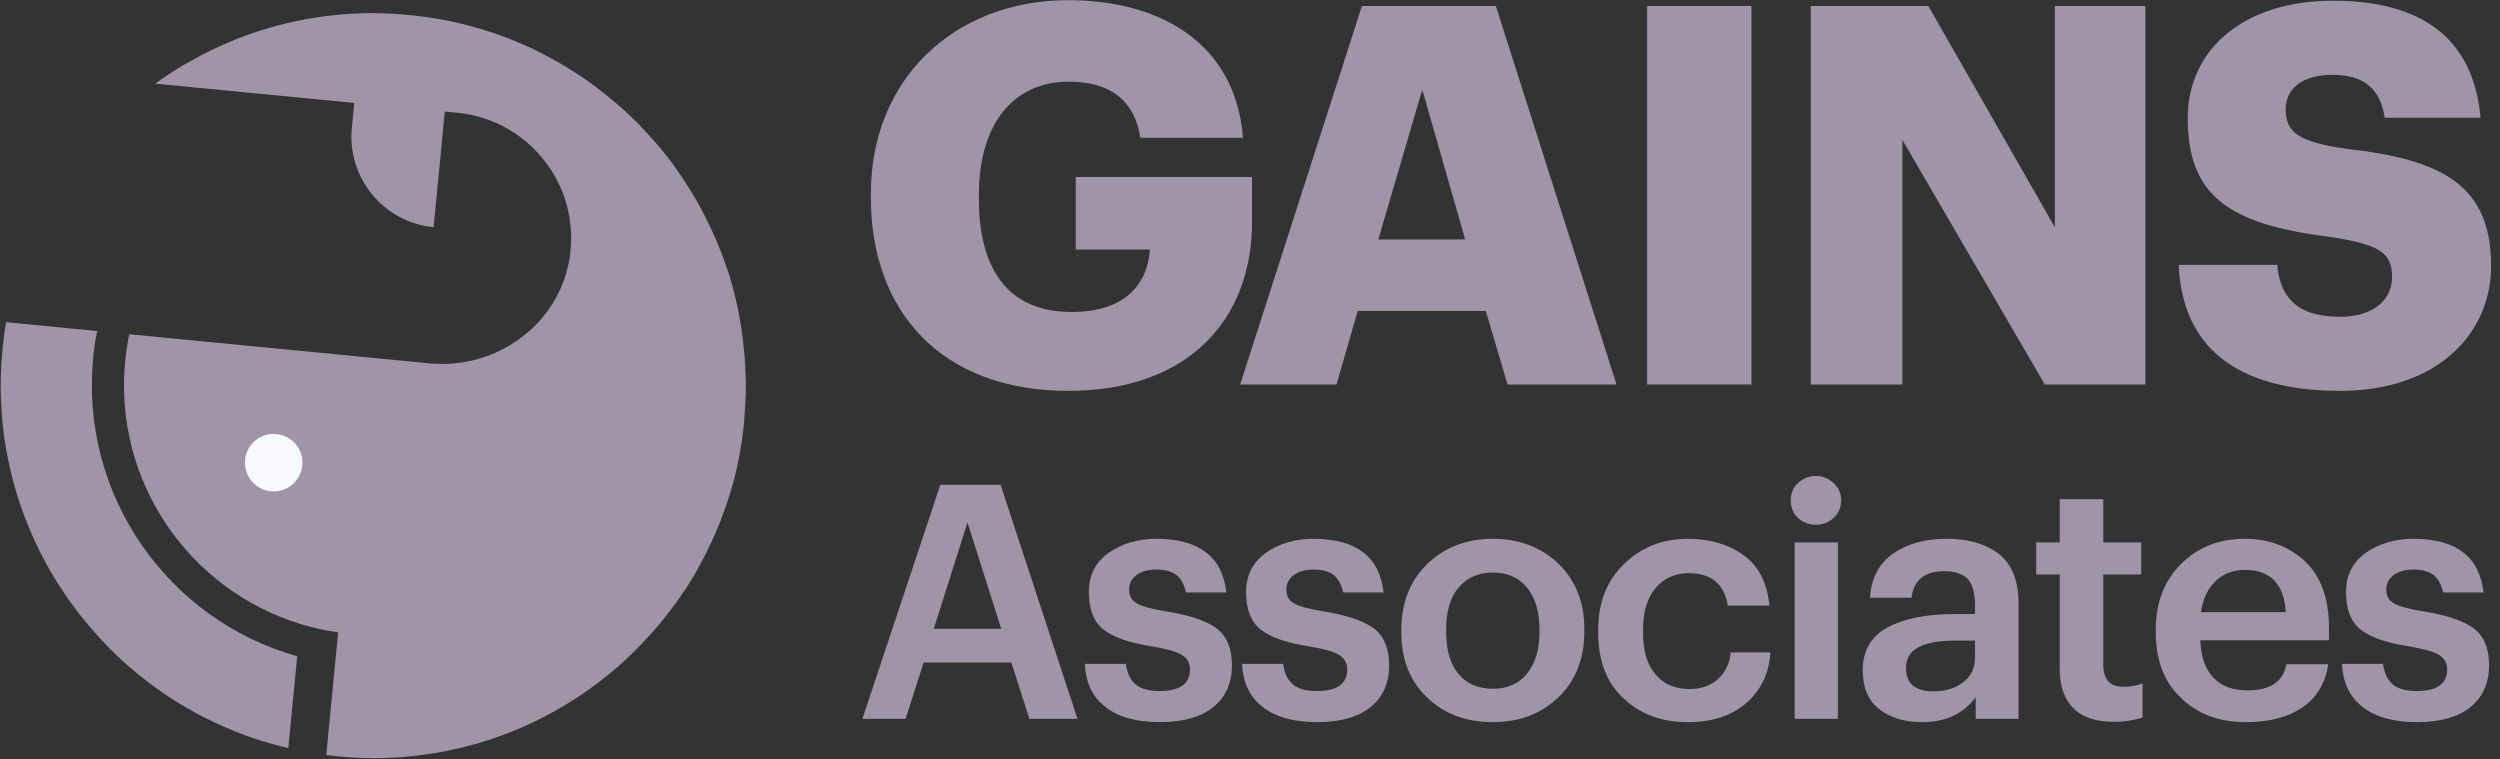 <svg width="135" height="41" viewBox="0 0 135 41" fill="none" xmlns="http://www.w3.org/2000/svg">
<rect x="0" y="0" width="135" height="41" fill="#333333" stroke="none"/>
<g clip-path="url(#clip0_606_97316)">
<path d="M57.69 21.106C64.18 21.106 67.61 17.247 67.61 11.987V9.557H58.091V13.473H62.093C61.978 15.274 60.835 16.847 57.862 16.847C54.203 16.847 52.859 14.217 52.859 10.758V10.529C52.859 6.727 54.689 4.411 57.719 4.411C59.949 4.411 61.264 5.412 61.578 7.441H67.124C66.695 2.181 62.464 0.009 57.69 0.009C51.573 0.009 47.027 4.24 47.027 10.443V10.672C47.027 16.789 50.801 21.106 57.69 21.106Z" fill="#A094A9"/>
<path d="M66.969 20.763H72.172L73.315 16.789H80.233L81.405 20.763H87.294L80.776 0.323H73.544L66.969 20.763ZM76.802 4.84L79.118 12.93H74.43L76.802 4.84Z" fill="#A094A9"/>
<path d="M88.945 20.763H94.577V0.323H88.945V20.763Z" fill="#A094A9"/>
<path d="M97.783 20.763H102.729V7.556L110.419 20.763H115.85V0.323H110.962V12.273L104.13 0.323H97.783V20.763Z" fill="#A094A9"/>
<path d="M126.371 21.107C131.546 21.107 134.519 18.077 134.519 14.36C134.519 9.986 131.86 8.614 126.743 8.042C124.084 7.671 123.427 7.128 123.427 5.898C123.427 4.812 124.285 4.04 125.971 4.04C127.658 4.04 128.544 4.812 128.773 6.356H133.947C133.575 2.096 130.802 0.038 125.971 0.038C121.14 0.038 118.138 2.697 118.138 6.356C118.138 10.415 120.139 12.102 125.8 12.788C128.373 13.188 129.173 13.588 129.173 14.932C129.173 16.218 128.144 17.105 126.371 17.105C123.799 17.105 123.112 15.818 122.97 14.303H117.652C117.824 18.648 120.683 21.107 126.371 21.107Z" fill="#A094A9"/>
<path d="M46.57 38.818H48.904L49.876 35.777H54.614L55.587 38.818H58.185L54.031 26.178H50.778L46.57 38.818ZM52.245 28.211L54.066 33.956H50.424L52.245 28.211Z" fill="#A094A9"/>
<path d="M62.634 38.995C63.872 38.995 64.827 38.73 65.498 38.199C66.17 37.669 66.524 36.909 66.524 35.919C66.524 34.982 66.223 34.31 65.657 33.903C65.074 33.497 64.155 33.196 62.9 33.002C62.157 32.878 61.644 32.737 61.379 32.578C61.096 32.418 60.973 32.171 60.973 31.835C60.973 31.517 61.096 31.269 61.361 31.057C61.627 30.863 61.98 30.756 62.44 30.756C62.917 30.756 63.288 30.863 63.536 31.057C63.783 31.269 63.943 31.57 64.049 31.994H66.223C66.011 30.067 64.756 29.095 62.422 29.095C61.432 29.095 60.566 29.36 59.859 29.855C59.152 30.368 58.798 31.075 58.798 31.976C58.798 32.878 59.046 33.55 59.558 33.974C60.071 34.398 60.973 34.717 62.245 34.911C62.97 35.035 63.483 35.176 63.801 35.353C64.102 35.53 64.261 35.795 64.261 36.149C64.261 36.926 63.713 37.315 62.617 37.315C62.016 37.315 61.591 37.192 61.309 36.944C61.026 36.697 60.867 36.343 60.796 35.848H58.586C58.621 36.856 58.993 37.634 59.7 38.182C60.407 38.73 61.379 38.995 62.634 38.995Z" fill="#A094A9"/>
<path d="M71.125 38.995C72.362 38.995 73.317 38.73 73.989 38.199C74.66 37.669 75.014 36.909 75.014 35.919C75.014 34.982 74.713 34.31 74.148 33.903C73.564 33.497 72.645 33.196 71.39 33.002C70.647 32.878 70.135 32.737 69.869 32.578C69.587 32.418 69.463 32.171 69.463 31.835C69.463 31.517 69.587 31.269 69.852 31.057C70.117 30.863 70.471 30.756 70.93 30.756C71.407 30.756 71.779 30.863 72.026 31.057C72.274 31.269 72.433 31.57 72.539 31.994H74.713C74.501 30.067 73.246 29.095 70.912 29.095C69.922 29.095 69.056 29.36 68.349 29.855C67.642 30.368 67.288 31.075 67.288 31.976C67.288 32.878 67.536 33.55 68.049 33.974C68.561 34.398 69.463 34.717 70.736 34.911C71.46 35.035 71.973 35.176 72.291 35.353C72.592 35.53 72.751 35.795 72.751 36.149C72.751 36.926 72.203 37.315 71.107 37.315C70.506 37.315 70.082 37.192 69.799 36.944C69.516 36.697 69.357 36.343 69.286 35.848H67.076C67.112 36.856 67.483 37.634 68.19 38.182C68.897 38.73 69.869 38.995 71.125 38.995Z" fill="#A094A9"/>
<path d="M80.622 37.192C79.809 37.192 79.19 36.926 78.748 36.378C78.306 35.848 78.094 35.088 78.094 34.115V33.974C78.094 33.019 78.306 32.259 78.765 31.729C79.208 31.198 79.826 30.916 80.622 30.916C81.4 30.916 82.018 31.198 82.461 31.729C82.902 32.277 83.132 33.037 83.132 33.992V34.133C83.132 35.088 82.902 35.83 82.461 36.378C82.001 36.926 81.4 37.192 80.622 37.192ZM80.604 38.995C82.036 38.995 83.22 38.553 84.158 37.651C85.077 36.767 85.554 35.583 85.554 34.098V33.956C85.554 32.507 85.077 31.34 84.158 30.438C83.22 29.554 82.036 29.095 80.622 29.095C79.19 29.095 78.005 29.554 77.068 30.456C76.132 31.375 75.672 32.56 75.672 34.01V34.151C75.672 35.601 76.132 36.785 77.068 37.669C77.987 38.553 79.172 38.995 80.604 38.995Z" fill="#A094A9"/>
<path d="M91.147 38.995C92.455 38.995 93.498 38.659 94.294 37.969C95.089 37.28 95.531 36.361 95.602 35.229H93.462C93.392 35.866 93.144 36.361 92.738 36.697C92.331 37.05 91.836 37.209 91.235 37.209C90.457 37.209 89.838 36.944 89.396 36.414C88.936 35.883 88.724 35.141 88.724 34.151V34.01C88.724 33.055 88.936 32.312 89.396 31.764C89.838 31.234 90.44 30.951 91.182 30.951C92.402 30.951 93.109 31.534 93.304 32.701H95.548C95.425 31.464 94.965 30.562 94.152 29.979C93.339 29.395 92.331 29.095 91.147 29.095C89.768 29.095 88.618 29.554 87.699 30.456C86.762 31.358 86.303 32.542 86.303 34.01V34.151C86.303 35.671 86.744 36.856 87.664 37.704C88.566 38.571 89.732 38.995 91.147 38.995Z" fill="#A094A9"/>
<path d="M96.913 38.818H99.247V29.289H96.913V38.818ZM98.063 28.334C98.434 28.334 98.752 28.211 99.017 27.963C99.282 27.716 99.424 27.397 99.424 27.008C99.424 26.655 99.282 26.337 99.017 26.089C98.752 25.842 98.434 25.7 98.063 25.7C97.674 25.7 97.356 25.842 97.09 26.089C96.825 26.337 96.701 26.655 96.701 27.008C96.701 27.397 96.825 27.716 97.09 27.963C97.356 28.211 97.674 28.334 98.063 28.334Z" fill="#A094A9"/>
<path d="M103.788 38.995C105.061 38.995 106.016 38.553 106.687 37.651V38.818H109.003V32.595C109.003 31.375 108.649 30.491 107.96 29.926C107.253 29.378 106.316 29.095 105.132 29.095C103.965 29.095 102.992 29.36 102.232 29.89C101.472 30.421 101.048 31.216 100.977 32.277H103.222C103.346 31.322 103.93 30.845 104.99 30.845C105.591 30.845 106.033 31.004 106.28 31.287C106.528 31.587 106.652 32.047 106.652 32.684V33.161H105.503C103.982 33.161 102.798 33.408 101.914 33.886C101.03 34.381 100.588 35.141 100.588 36.184C100.588 37.139 100.889 37.846 101.49 38.305C102.091 38.765 102.851 38.995 103.788 38.995ZM104.407 37.333C103.417 37.333 102.922 36.909 102.922 36.06C102.922 35.088 103.788 34.593 105.556 34.593H106.652V35.495C106.652 36.06 106.44 36.52 106.016 36.838C105.591 37.174 105.043 37.333 104.407 37.333Z" fill="#A094A9"/>
<path d="M114.161 38.978C114.674 38.978 115.186 38.907 115.699 38.748V36.909C115.363 37.033 115.009 37.086 114.656 37.086C113.931 37.086 113.578 36.697 113.578 35.884V31.022H115.628V29.29H113.578V26.956H111.226V29.29H109.953V31.022H111.226V36.114C111.226 37.051 111.474 37.758 111.969 38.253C112.464 38.748 113.206 38.978 114.161 38.978Z" fill="#A094A9"/>
<path d="M121.291 38.995C122.547 38.995 123.554 38.73 124.332 38.199C125.11 37.669 125.57 36.891 125.729 35.866H123.466C123.29 36.82 122.6 37.28 121.362 37.28C120.567 37.28 119.948 37.05 119.524 36.591C119.082 36.131 118.852 35.459 118.816 34.575H125.765V33.903C125.765 32.312 125.322 31.11 124.456 30.297C123.59 29.501 122.512 29.095 121.221 29.095C119.825 29.095 118.675 29.554 117.774 30.456C116.854 31.375 116.412 32.56 116.412 34.01V34.151C116.412 35.636 116.854 36.82 117.774 37.687C118.675 38.571 119.842 38.995 121.291 38.995ZM118.852 33.055C118.958 32.348 119.223 31.782 119.648 31.375C120.054 30.986 120.584 30.774 121.221 30.774C122.6 30.774 123.342 31.534 123.431 33.055H118.852Z" fill="#A094A9"/>
<path d="M130.521 38.995C131.758 38.995 132.713 38.73 133.385 38.199C134.057 37.669 134.41 36.909 134.41 35.919C134.41 34.982 134.11 34.31 133.544 33.903C132.96 33.497 132.041 33.196 130.786 33.002C130.044 32.878 129.531 32.737 129.266 32.578C128.983 32.418 128.859 32.171 128.859 31.835C128.859 31.517 128.983 31.269 129.248 31.057C129.513 30.863 129.867 30.756 130.327 30.756C130.804 30.756 131.175 30.863 131.423 31.057C131.67 31.269 131.829 31.57 131.935 31.994H134.11C133.898 30.067 132.642 29.095 130.309 29.095C129.319 29.095 128.453 29.36 127.746 29.855C127.038 30.368 126.685 31.075 126.685 31.976C126.685 32.878 126.932 33.55 127.445 33.974C127.958 34.398 128.859 34.717 130.132 34.911C130.857 35.035 131.369 35.176 131.688 35.353C131.988 35.53 132.147 35.795 132.147 36.149C132.147 36.926 131.6 37.315 130.503 37.315C129.902 37.315 129.478 37.192 129.195 36.944C128.912 36.697 128.753 36.343 128.682 35.848H126.473C126.508 36.856 126.879 37.634 127.586 38.182C128.293 38.73 129.266 38.995 130.521 38.995Z" fill="#A094A9"/>
<path d="M16.05 35.436L15.569 40.395C14.286 40.101 13.057 39.684 11.889 39.152C11.59 39.017 11.292 38.875 11.002 38.726C9.84 38.131 8.738 37.429 7.724 36.622C7.474 36.427 7.224 36.219 6.982 36.011C6.74 35.803 6.499 35.581 6.272 35.361C6.155 35.25 6.039 35.133 5.929 35.023C5.587 34.677 5.259 34.327 4.947 33.963C4.839 33.839 4.737 33.716 4.636 33.593C1.355 29.623 -0.401 24.405 0.134 18.877C0.15 18.715 0.165 18.561 0.188 18.4C0.191 18.365 0.194 18.33 0.198 18.294C0.208 18.189 0.225 18.084 0.235 17.986C0.242 17.909 0.256 17.839 0.271 17.763C0.289 17.644 0.308 17.518 0.327 17.399L5.244 17.876C5.147 18.363 5.079 18.845 5.031 19.344C4.317 26.784 9.105 33.494 16.05 35.436Z" fill="#A094A9"/>
<path d="M40.212 22.277C40.216 22.242 40.219 22.207 40.223 22.172C40.233 22.067 40.236 21.961 40.239 21.862C40.246 21.784 40.253 21.714 40.253 21.636C40.258 21.516 40.263 21.389 40.268 21.269C40.27 21.099 40.279 20.93 40.275 20.759C40.273 20.624 40.273 20.482 40.264 20.354C40.27 20.298 40.261 20.24 40.259 20.19C40.247 19.877 40.234 19.564 40.208 19.256C40.199 19.121 40.184 18.985 40.168 18.856C40.152 18.656 40.129 18.455 40.105 18.261C40.091 18.118 40.069 17.981 40.047 17.844C40.049 17.816 40.039 17.78 40.034 17.751C40.021 17.665 40.008 17.585 39.994 17.506C39.982 17.413 39.962 17.326 39.95 17.232C39.921 17.088 39.9 16.944 39.871 16.799C39.843 16.655 39.814 16.51 39.778 16.372C39.773 16.35 39.769 16.321 39.763 16.306C39.733 16.176 39.703 16.052 39.673 15.922C39.662 15.886 39.658 15.85 39.647 15.82C39.617 15.697 39.586 15.573 39.548 15.449C39.537 15.42 39.533 15.391 39.528 15.362C39.486 15.216 39.437 15.062 39.395 14.91C39.369 14.815 39.335 14.719 39.301 14.631C39.275 14.543 39.248 14.456 39.214 14.367C39.209 14.338 39.197 14.316 39.186 14.287C39.142 14.155 39.091 14.022 39.04 13.89C38.99 13.75 38.939 13.61 38.882 13.477C38.864 13.433 38.847 13.396 38.83 13.352C38.778 13.226 38.733 13.108 38.681 12.983C38.618 12.835 38.554 12.687 38.489 12.546C38.431 12.42 38.372 12.3 38.313 12.174C38.278 12.1 38.242 12.026 38.207 11.951C38.166 11.862 38.117 11.779 38.076 11.69C38.011 11.563 37.945 11.437 37.879 11.31C37.836 11.242 37.801 11.167 37.765 11.1C37.716 11.017 37.674 10.935 37.626 10.853C37.552 10.732 37.486 10.612 37.412 10.492C37.358 10.394 37.296 10.303 37.234 10.205C37.167 10.099 37.099 9.993 37.031 9.887C36.97 9.789 36.908 9.698 36.846 9.607C36.84 9.592 36.827 9.577 36.815 9.555C36.735 9.433 36.648 9.311 36.567 9.19L36.561 9.182C36.48 9.061 36.398 8.954 36.311 8.832C36.23 8.718 36.142 8.603 36.054 8.488C35.997 8.419 35.947 8.35 35.883 8.28C35.832 8.219 35.782 8.15 35.731 8.088L35.687 8.034C35.617 7.949 35.541 7.857 35.464 7.772C35.375 7.664 35.285 7.563 35.189 7.461C35.176 7.446 35.164 7.431 35.15 7.422C35.048 7.306 34.946 7.19 34.843 7.08C34.759 6.994 34.676 6.901 34.592 6.815C34.56 6.784 34.527 6.752 34.502 6.721C34.412 6.627 34.321 6.541 34.224 6.446C34.133 6.359 34.042 6.273 33.951 6.186C33.906 6.139 33.867 6.107 33.822 6.06C33.75 5.996 33.679 5.925 33.606 5.869C33.581 5.838 33.548 5.813 33.522 5.79C33.43 5.71 33.339 5.63 33.24 5.55C32.559 4.966 31.839 4.421 31.078 3.929C30.992 3.871 30.898 3.813 30.804 3.761C30.718 3.703 30.63 3.652 30.537 3.593C30.409 3.517 30.288 3.449 30.161 3.372C30.034 3.296 29.906 3.227 29.778 3.158C29.67 3.098 29.555 3.037 29.447 2.984C29.38 2.949 29.306 2.907 29.238 2.872C29.124 2.811 29.015 2.758 28.9 2.704C28.887 2.696 28.866 2.687 28.853 2.678C28.731 2.617 28.609 2.563 28.486 2.508C28.249 2.4 28.01 2.299 27.765 2.197C27.594 2.131 27.424 2.058 27.253 1.999C26.979 1.894 26.712 1.797 26.436 1.714C26.347 1.684 26.258 1.654 26.162 1.624C26.079 1.594 25.996 1.572 25.906 1.549C25.845 1.529 25.782 1.516 25.72 1.496C25.644 1.474 25.568 1.453 25.492 1.431C25.402 1.408 25.306 1.378 25.209 1.354C25.147 1.341 25.085 1.321 25.022 1.308C24.911 1.283 24.807 1.258 24.703 1.234C24.655 1.222 24.613 1.211 24.572 1.2C24.482 1.177 24.391 1.161 24.294 1.138C24.204 1.122 24.107 1.098 24.009 1.082C23.967 1.078 23.925 1.067 23.883 1.062C23.765 1.037 23.654 1.019 23.535 1C23.5 0.997 23.465 0.993 23.423 0.982C23.304 0.964 23.178 0.945 23.053 0.925C22.906 0.904 22.759 0.883 22.612 0.868C22.444 0.845 22.268 0.828 22.099 0.812C21.924 0.795 21.755 0.778 21.579 0.768C21.432 0.754 21.283 0.747 21.135 0.739C21.008 0.734 20.888 0.73 20.761 0.724C20.719 0.72 20.684 0.717 20.648 0.721C20.528 0.716 20.414 0.719 20.294 0.715C20.245 0.71 20.202 0.713 20.16 0.709C20.061 0.706 19.968 0.711 19.869 0.709C19.777 0.707 19.677 0.712 19.585 0.717C19.535 0.712 19.492 0.722 19.449 0.725C19.335 0.728 19.229 0.732 19.122 0.736C19.058 0.737 18.994 0.745 18.93 0.745C18.83 0.75 18.722 0.761 18.623 0.765C18.552 0.766 18.487 0.774 18.423 0.781C18.337 0.787 18.258 0.794 18.179 0.807C18.108 0.815 18.029 0.821 17.957 0.829C17.843 0.839 17.735 0.857 17.627 0.867C17.584 0.87 17.541 0.88 17.491 0.883C17.333 0.903 17.182 0.924 17.024 0.951C16.916 0.969 16.807 0.987 16.699 1.004C16.591 1.022 16.483 1.04 16.374 1.065C16.266 1.083 16.158 1.108 16.049 1.126C15.89 1.16 15.724 1.194 15.571 1.235C15.411 1.277 15.252 1.311 15.092 1.352C14.946 1.388 14.8 1.43 14.655 1.473C14.611 1.483 14.575 1.493 14.53 1.51C14.406 1.548 14.275 1.585 14.151 1.623L14.144 1.622C13.99 1.671 13.837 1.72 13.682 1.776C13.529 1.825 13.374 1.881 13.22 1.936C13.124 1.977 13.021 2.009 12.925 2.05C12.844 2.084 12.756 2.111 12.682 2.147C11.841 2.483 11.03 2.873 10.25 3.322C10.145 3.383 10.039 3.443 9.927 3.503C9.897 3.522 9.867 3.54 9.83 3.558C9.716 3.632 9.596 3.698 9.483 3.772C9.355 3.852 9.233 3.932 9.112 4.013C8.984 4.093 8.862 4.18 8.741 4.261C8.619 4.348 8.497 4.428 8.383 4.517L19.13 5.558L18.999 6.907C18.868 8.255 19.298 9.531 20.097 10.501C20.896 11.472 22.066 12.139 23.414 12.269L24.019 6.025L24.694 6.09C26.724 6.287 28.456 7.355 29.556 8.887C30.332 9.954 30.794 11.254 30.838 12.634C30.849 13.032 30.83 13.441 30.769 13.854C30.24 17.483 26.83 19.974 23.184 19.621L6.979 18.05C6.882 18.537 6.807 19.019 6.759 19.518C6.131 26.002 10.228 31.865 16.226 33.694C16.887 33.9 17.56 34.05 18.26 34.147L17.618 40.77C17.821 40.797 18.017 40.823 18.221 40.843C18.361 40.856 18.509 40.871 18.657 40.878C18.713 40.883 18.769 40.889 18.826 40.887C18.939 40.898 19.052 40.902 19.157 40.912C19.319 40.921 19.475 40.922 19.63 40.93C19.694 40.929 19.757 40.935 19.821 40.934C19.97 40.941 20.111 40.941 20.253 40.941C20.324 40.94 20.395 40.94 20.459 40.939C20.523 40.938 20.58 40.937 20.637 40.935C20.715 40.936 20.793 40.929 20.871 40.929C20.921 40.927 20.964 40.924 21.014 40.922C21.199 40.912 21.384 40.901 21.57 40.891C21.591 40.893 21.605 40.887 21.619 40.889C21.72 40.877 21.827 40.873 21.927 40.862C22.142 40.84 22.349 40.825 22.557 40.795C22.894 40.757 23.233 40.705 23.564 40.652C23.686 40.635 23.802 40.611 23.925 40.587C24.033 40.562 24.142 40.544 24.257 40.52C24.279 40.515 24.293 40.517 24.308 40.504C24.533 40.455 24.758 40.406 24.982 40.357C25.099 40.325 25.215 40.294 25.331 40.27C25.447 40.239 25.564 40.207 25.673 40.175C25.899 40.112 26.133 40.043 26.352 39.972C26.484 39.928 26.616 39.884 26.741 39.839C26.924 39.779 27.108 39.712 27.299 39.638C27.483 39.571 27.668 39.496 27.845 39.422C27.941 39.381 28.03 39.347 28.119 39.306C28.192 39.278 28.267 39.243 28.341 39.207C28.415 39.172 28.489 39.144 28.556 39.108C28.675 39.055 28.786 39.002 28.898 38.949C29.039 38.885 29.173 38.813 29.315 38.742C29.449 38.669 29.583 38.604 29.711 38.532C29.89 38.436 30.071 38.333 30.251 38.23C30.349 38.168 30.446 38.121 30.537 38.059C30.574 38.041 30.605 38.016 30.635 37.997C30.748 37.93 30.86 37.863 30.966 37.795C30.981 37.79 30.989 37.783 31.004 37.771C31.118 37.697 31.231 37.623 31.345 37.548C31.52 37.424 31.701 37.306 31.877 37.175C31.976 37.106 32.076 37.031 32.175 36.955C32.19 36.95 32.198 36.936 32.213 36.931C32.328 36.843 32.442 36.761 32.551 36.666C32.565 36.66 32.574 36.647 32.589 36.641C32.696 36.552 32.803 36.47 32.911 36.382L32.965 36.337C33.058 36.254 33.158 36.178 33.251 36.095C33.282 36.07 33.32 36.038 33.351 36.013C33.46 35.917 33.568 35.821 33.67 35.725C33.81 35.596 33.95 35.468 34.083 35.339C34.161 35.262 34.239 35.191 34.318 35.107C34.42 35.01 34.514 34.913 34.609 34.809C34.664 34.758 34.712 34.698 34.767 34.647C34.798 34.614 34.823 34.581 34.854 34.549C34.926 34.471 35.004 34.393 35.069 34.315C35.157 34.21 35.251 34.112 35.339 34.015C35.427 33.91 35.514 33.812 35.602 33.707C35.691 33.602 35.772 33.496 35.86 33.392C35.924 33.313 35.989 33.234 36.046 33.154C36.102 33.089 36.151 33.023 36.208 32.95C36.501 32.56 36.787 32.163 37.053 31.756C37.112 31.669 37.163 31.582 37.221 31.495C37.263 31.429 37.304 31.362 37.346 31.295C37.363 31.268 37.372 31.248 37.389 31.221C37.448 31.128 37.507 31.027 37.559 30.926C37.594 30.865 37.628 30.805 37.662 30.744C37.748 30.59 37.833 30.442 37.912 30.286C38.033 30.064 38.147 29.841 38.253 29.617C38.316 29.489 38.37 29.366 38.431 29.245C38.486 29.122 38.547 29.001 38.595 28.871C38.649 28.755 38.695 28.646 38.742 28.53C38.767 28.483 38.786 28.435 38.805 28.388C38.842 28.299 38.88 28.203 38.917 28.108C39.013 27.848 39.109 27.587 39.199 27.327C39.237 27.217 39.277 27.107 39.309 26.997C39.32 26.956 39.338 26.915 39.349 26.873C39.369 26.811 39.389 26.75 39.409 26.695C39.441 26.584 39.472 26.481 39.504 26.371C39.523 26.316 39.537 26.253 39.556 26.199C39.569 26.143 39.588 26.088 39.6 26.04C39.631 25.936 39.655 25.832 39.68 25.728C39.749 25.451 39.811 25.181 39.866 24.903C39.882 24.812 39.905 24.722 39.921 24.631C39.935 24.555 39.95 24.478 39.964 24.402C39.979 24.325 39.993 24.249 40.001 24.171C40.014 24.109 40.02 24.046 40.034 23.976C40.05 23.878 40.067 23.781 40.076 23.682C40.083 23.619 40.095 23.564 40.101 23.5C40.11 23.409 40.125 23.326 40.133 23.241C40.148 23.087 40.17 22.933 40.185 22.778C40.189 22.594 40.204 22.44 40.212 22.277ZM13.382 26.385C13.432 25.872 12.442 25.847 12.494 25.306C13.462 25.556 13.032 24.366 13.573 24.418C14.114 24.471 8.864 24.281 8.811 24.822C8.765 25.37 13.93 26.438 13.382 26.385Z" fill="#A094A9"/>
<path d="M16.332 24.983C16.332 25.841 15.637 26.536 14.779 26.536C13.922 26.536 13.227 25.841 13.227 24.983C13.227 24.126 13.922 23.431 14.779 23.431C15.637 23.431 16.332 24.126 16.332 24.983Z" fill="#F7F9FD"/>
</g>
<defs>
<clipPath id="clip0_606_97316">
<rect width="134.585" height="41" fill="#A094A9"/>
</clipPath>
</defs>
</svg>
